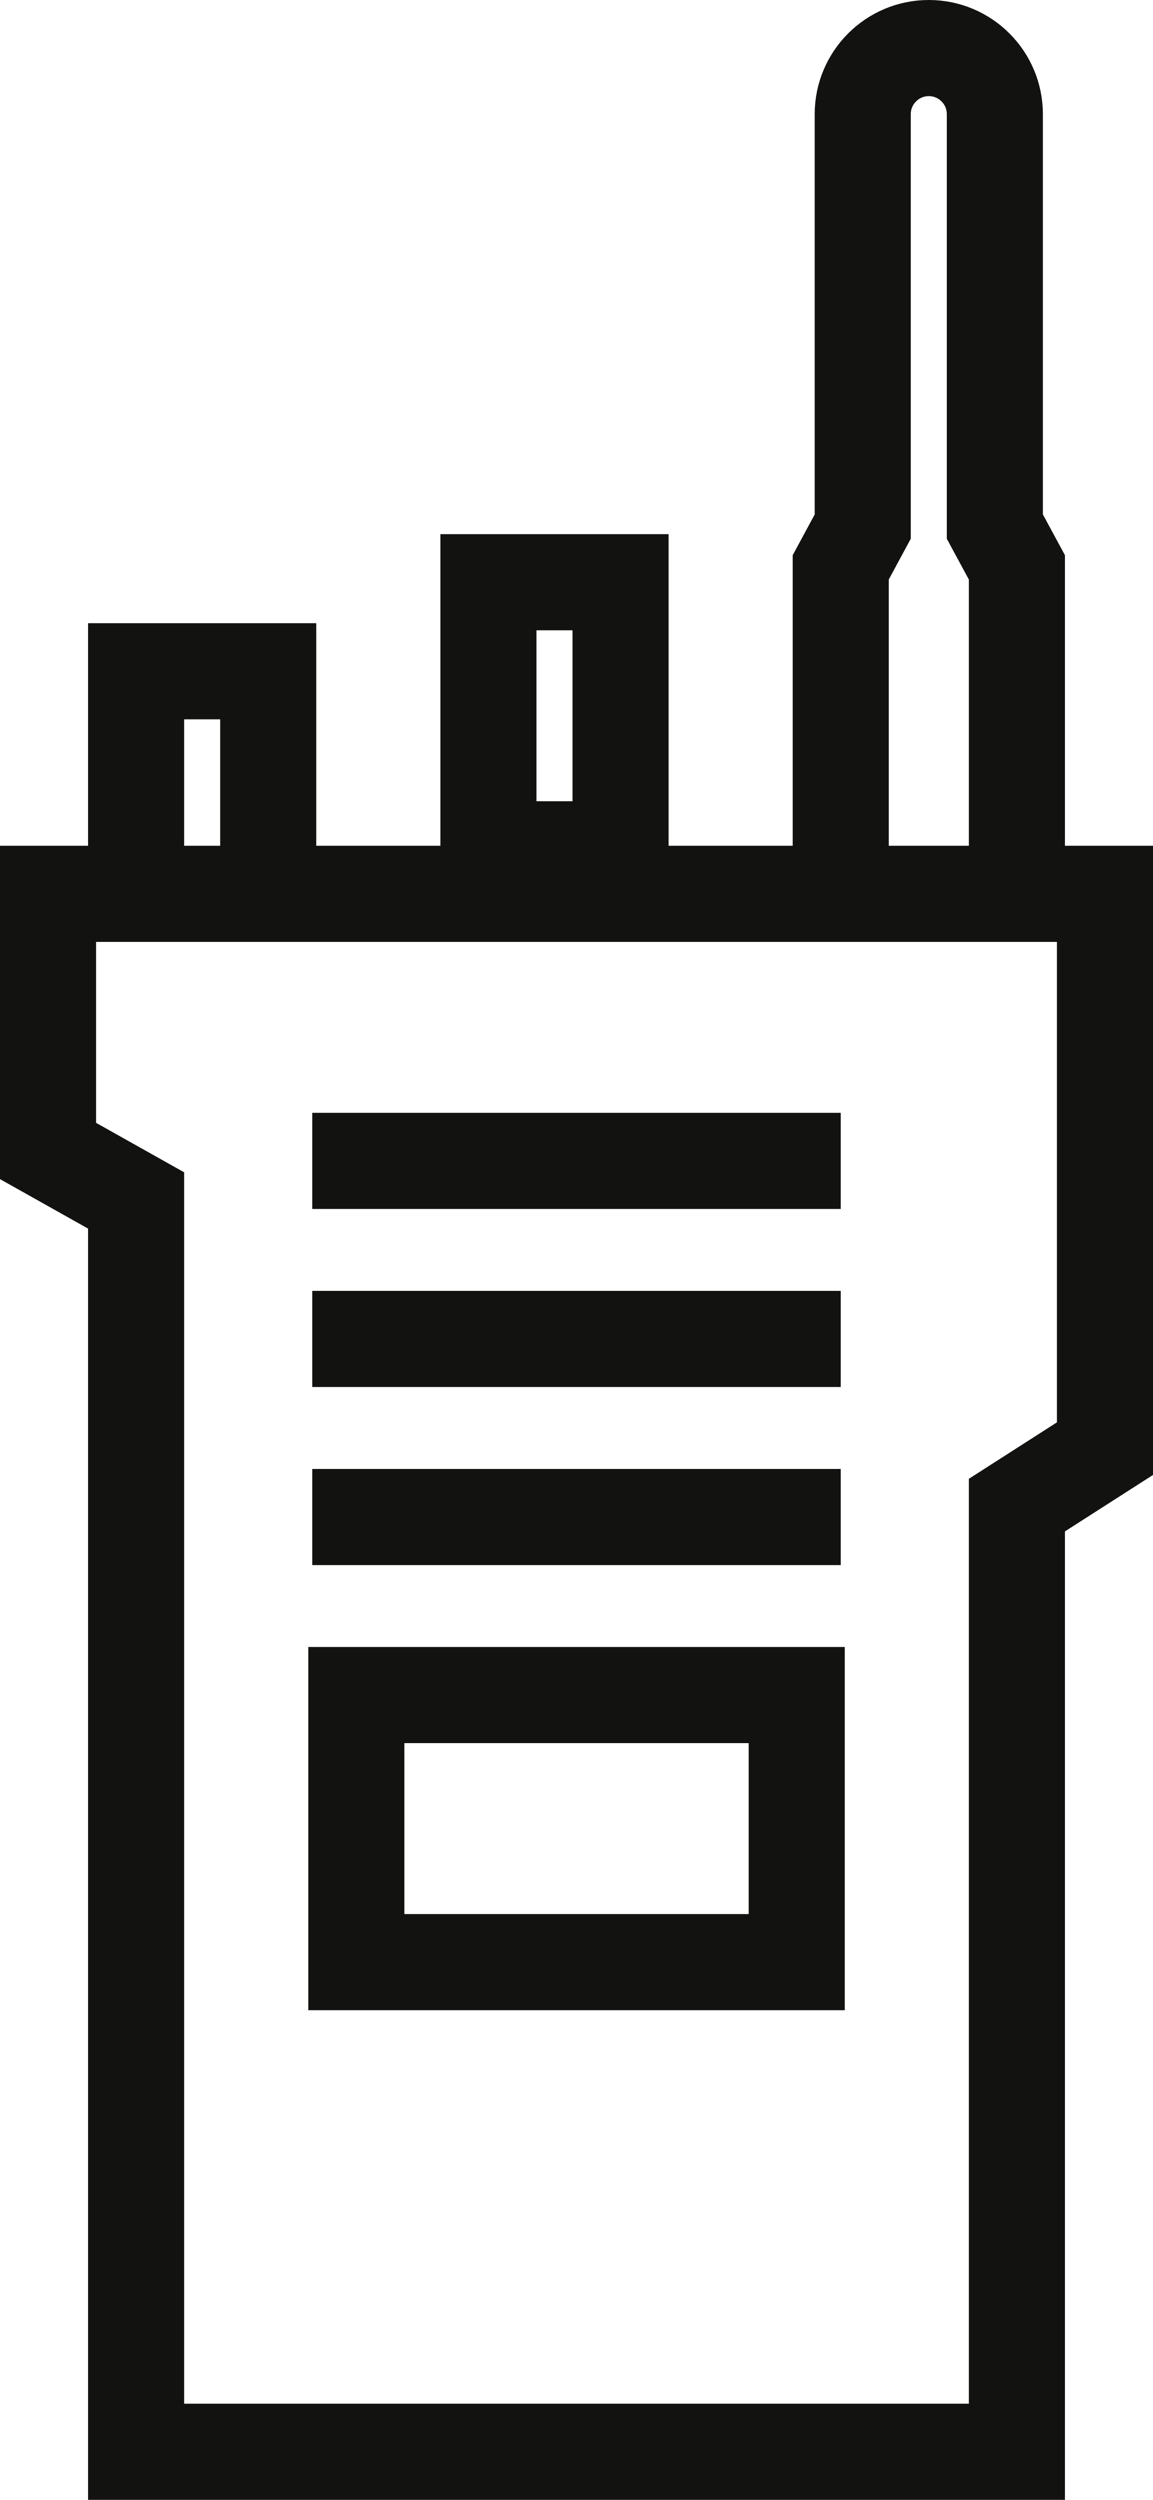 <?xml version="1.0" encoding="UTF-8"?>
<svg width="24px" height="52px" viewBox="0 0 24 52" version="1.1" xmlns="http://www.w3.org/2000/svg" xmlns:xlink="http://www.w3.org/1999/xlink">
    <!-- Generator: Sketch 58 (84663) - https://sketch.com -->
    <title>Mobile Radio</title>
    <desc>Created with Sketch.</desc>
    <g id="Accessories-Filter-Newest" stroke="none" stroke-width="1" fill="none" fill-rule="evenodd">
        <g id="Accessories-[Filter-Home]-DTCOM-499" transform="translate(-1376, -333)">
            <g id="Section" transform="translate(0, 128)">
                <g id="Icons" transform="translate(123, 199)">
                    <g id="Mobile-Radio" transform="translate(1233, 0)">
                        <rect id="Rectangle" x="0" y="0" width="64" height="64"></rect>
                        <path d="M41.167,24.593 L43,24.593 L43,36.134 L41.167,37.308 L41.167,57 L22.833,57 L22.833,30.971 L21,29.942 L21,24.593 L41.167,24.593 Z M22.833,24.593 L22.833,19.963 L25.583,19.963 L25.583,24.593 L22.833,24.593 Z M30.167,23.667 L30.167,18.111 L32.917,18.111 L32.917,23.667 L30.167,23.667 Z M27.417,46.815 L36.584,46.815 L36.584,41.259 L27.417,41.259 L27.417,46.815 Z M26.5,37.556 L37.5,37.556 L26.5,37.556 Z M26.5,33.852 L37.5,33.852 L26.5,33.852 Z M26.5,30.148 L37.5,30.148 L26.5,30.148 Z M37.5,24.593 L37.5,17.802 L37.958,16.954 L37.958,8.375 C37.958,7.616 38.574,7 39.333,7 C40.093,7 40.708,7.616 40.708,8.375 L40.708,16.954 L41.167,17.802 L41.167,24.593 L37.5,24.593 Z" id="generic-radio-64-b" stroke="#121311" stroke-width="2"></path>
                    </g>
                </g>
            </g>
        </g>
    </g>
</svg>